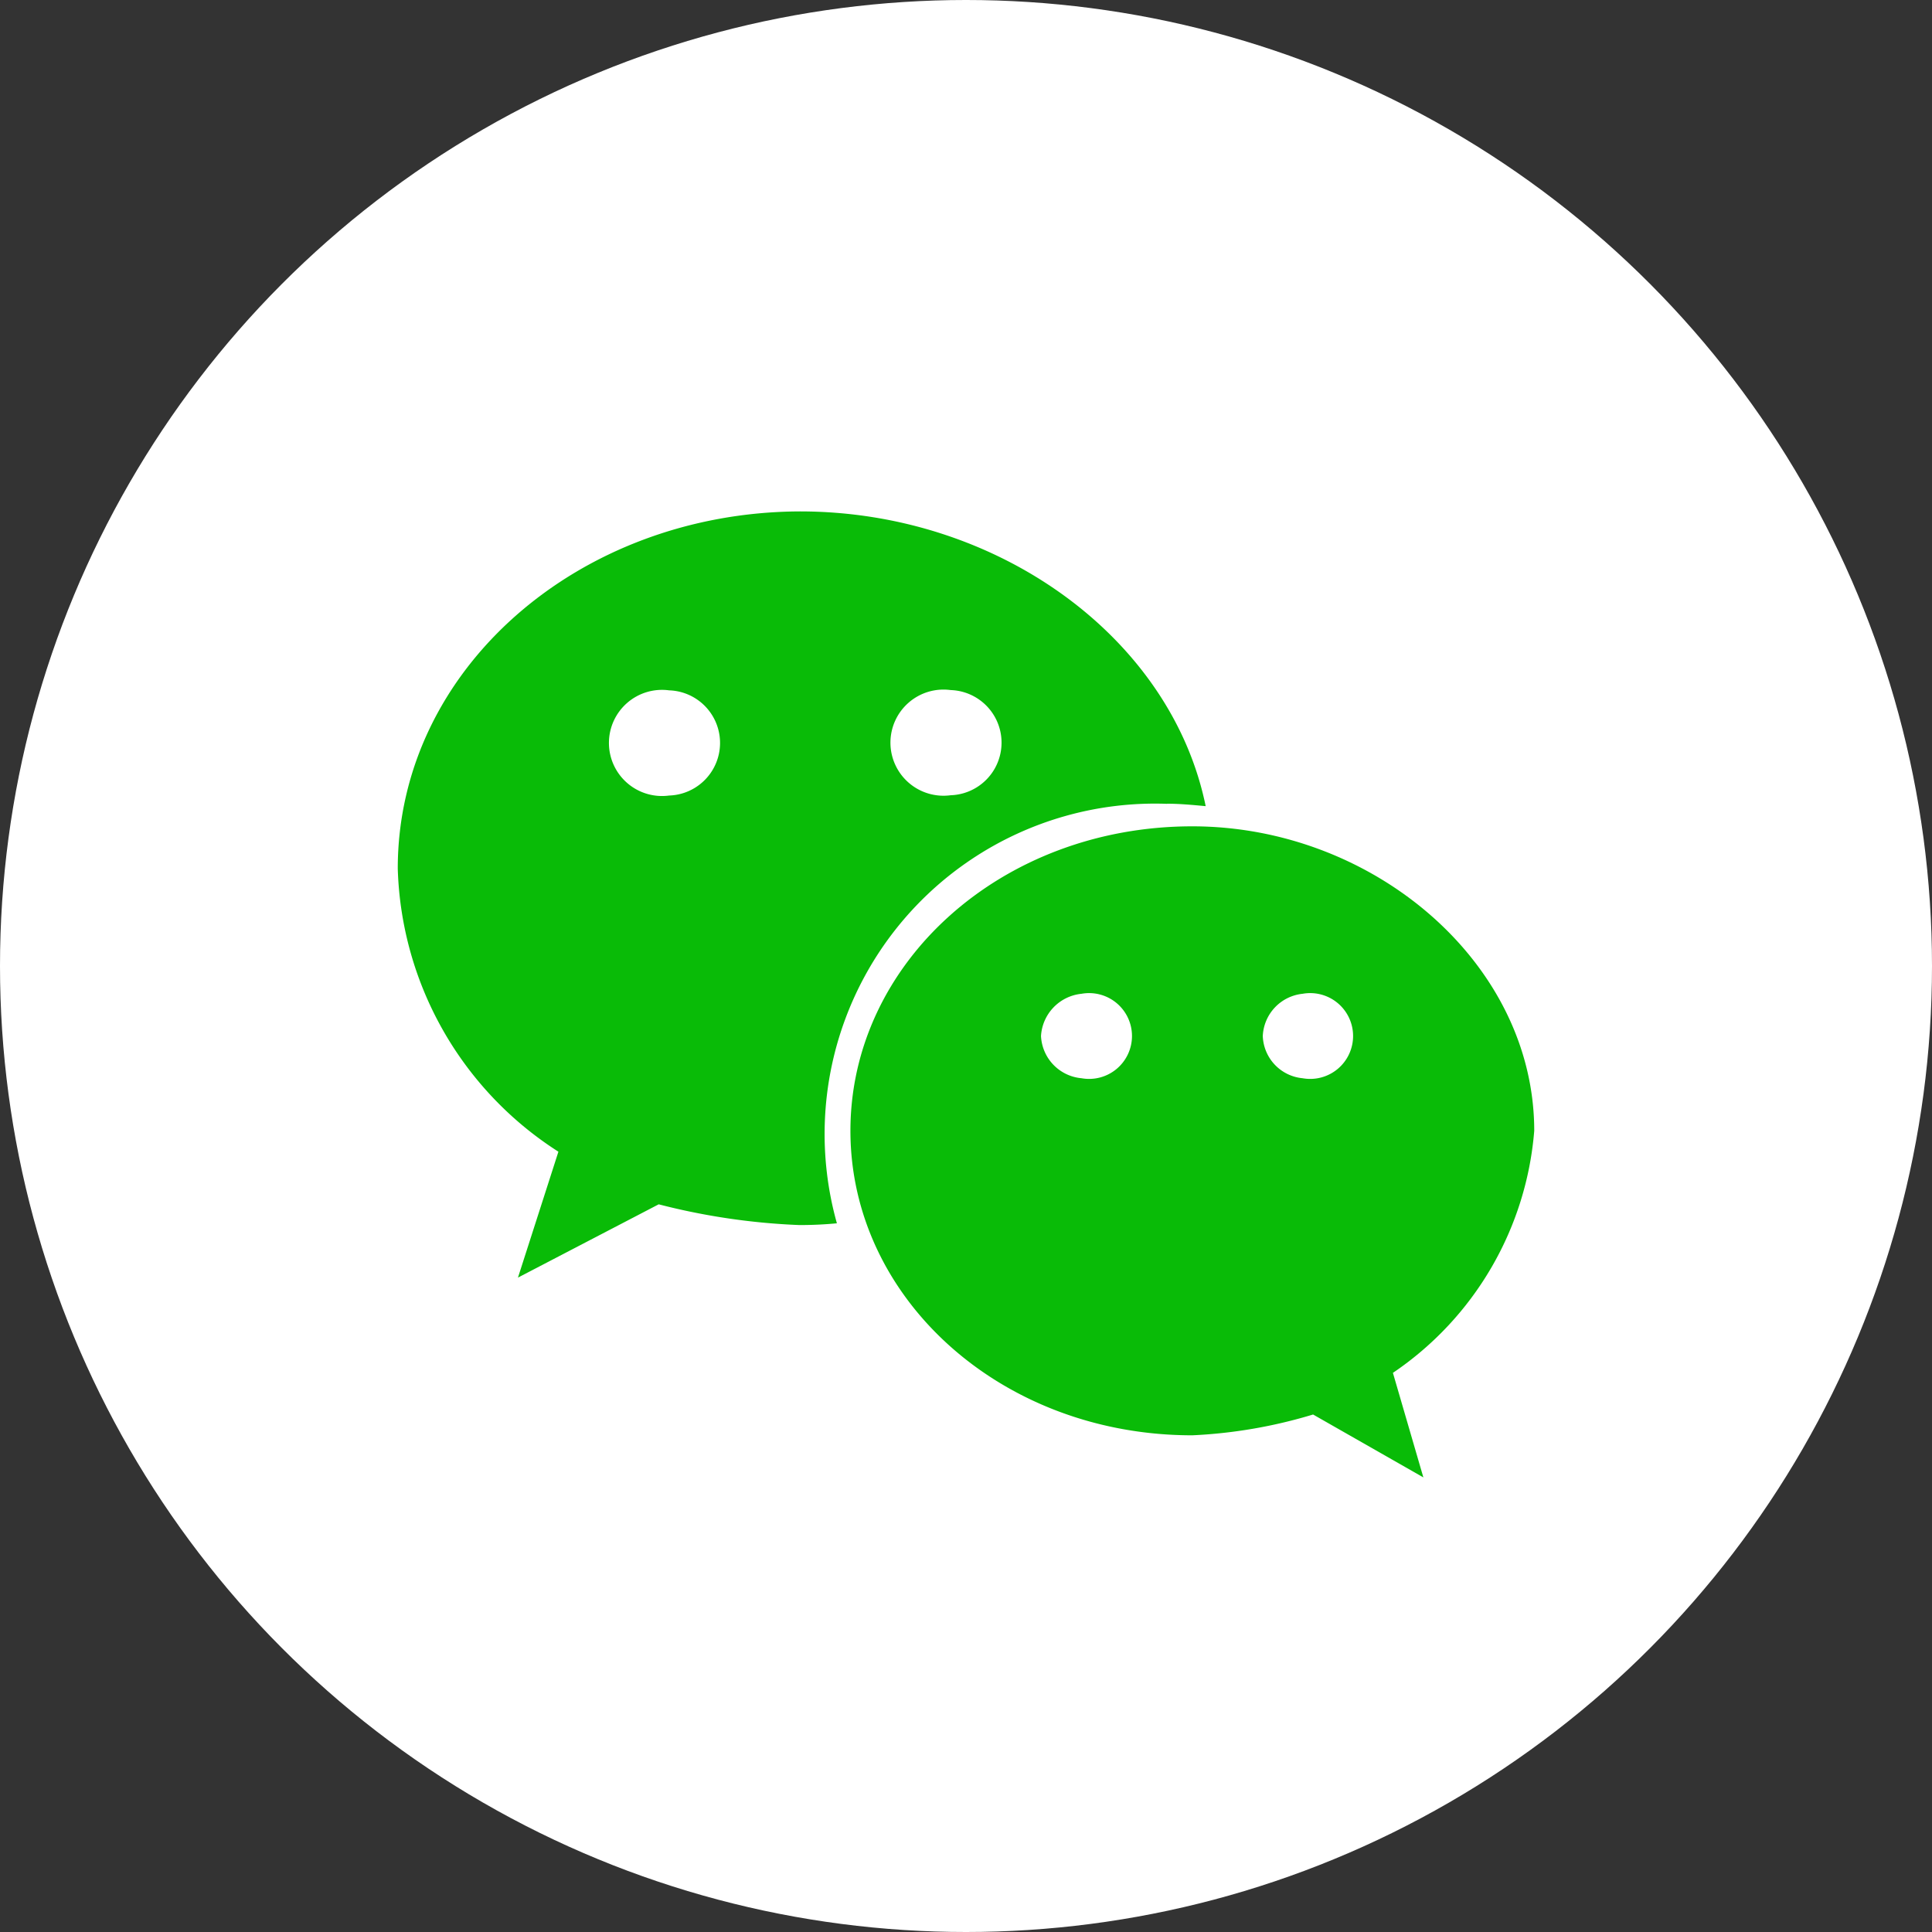 <svg xmlns="http://www.w3.org/2000/svg" width="34" height="34" viewBox="0 0 34 34">
  <rect x="0" y="0" width="34" height="34" fill="#333333" stroke="none"/>
  <g id="组_153339" data-name="组 153339" transform="translate(-479 -1096)">
    <circle id="椭圆_31356" data-name="椭圆 31356" cx="17" cy="17" r="17" transform="translate(479 1096)" fill="#fff"/>
    <path id="微信_1_" data-name="微信 (1)" d="M41.981,133.144c.227,0,.455.022.681.043C42.054,130.218,39,128,35.522,128c-3.89.014-7.078,2.777-7.078,6.286a6.121,6.121,0,0,0,2.827,4.982l-.712,2.216,2.477-1.29a11.708,11.708,0,0,0,2.476.365c.227,0,.444-.01.66-.031a5.815,5.815,0,0,1,5.81-7.382h0Zm-3.807-2a.926.926,0,0,1,0,1.851.934.934,0,1,1,0-1.851ZM33.22,133a.934.934,0,1,1,0-1.851.926.926,0,0,1,0,1.851Zm15.224,5.9c0-2.948-2.827-5.358-6.018-5.358-3.364,0-6.016,2.41-6.016,5.358s2.652,5.359,6.016,5.359a8.672,8.672,0,0,0,2.126-.366L46.493,145l-.536-1.84A5.693,5.693,0,0,0,48.444,138.9Zm-7.968-.925a.783.783,0,0,1-.712-.743.794.794,0,0,1,.712-.743.755.755,0,1,1,0,1.486Zm3.891,0a.773.773,0,0,1-.7-.743.782.782,0,0,1,.7-.743.755.755,0,1,1,0,1.486Z" transform="translate(457.556 977)" fill="#09bb07"/>
  </g>
</svg>
